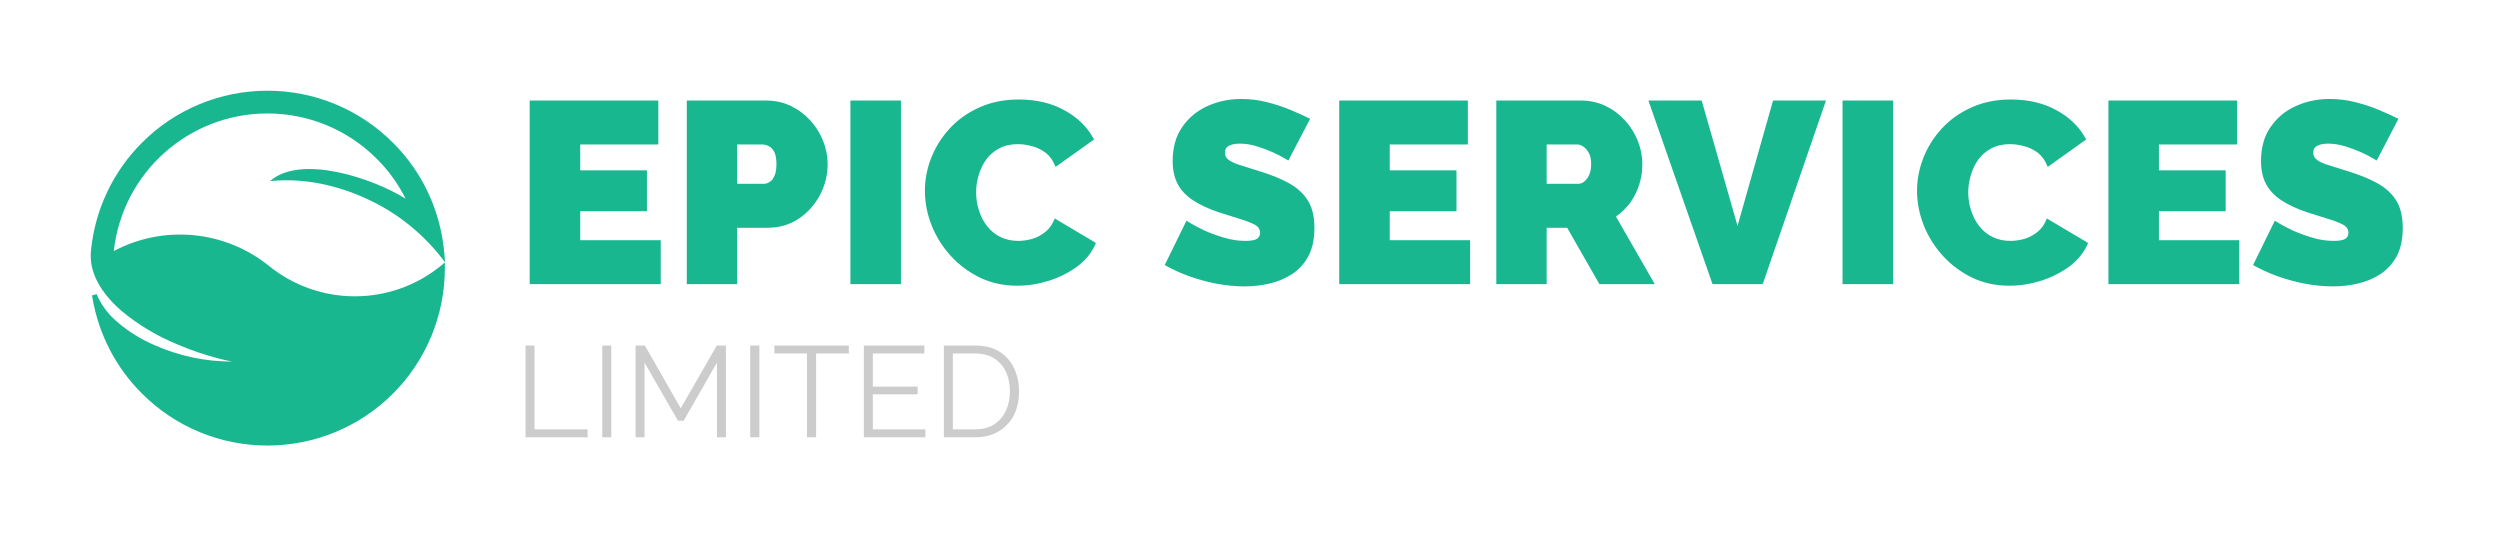 <svg xmlns="http://www.w3.org/2000/svg" version="1.1" xmlns:xlink="http://www.w3.org/1999/xlink" xmlns:svgjs="http://svgjs.dev/svgjs" viewBox="0 0 14.499 3.11"><g transform="matrix(1,0,0,1,2.981,0.574)"><g><path d=" M 0.851 0.819 L 0.851 1.074 L 0.091 1.074 L 0.091 0.009 L 0.837 0.009 L 0.837 0.264 L 0.384 0.264 L 0.384 0.414 L 0.771 0.414 L 0.771 0.651 L 0.384 0.651 L 0.384 0.819 L 0.851 0.819 M 1.002 1.074 L 1.002 0.009 L 1.461 0.009 Q 1.539 0.009 1.605 0.04 Q 1.671 0.072 1.719 0.125 Q 1.767 0.178 1.793 0.244 Q 1.819 0.31 1.819 0.378 Q 1.819 0.472 1.775 0.556 Q 1.731 0.64 1.652 0.694 Q 1.573 0.747 1.468 0.747 L 1.294 0.747 L 1.294 1.074 L 1.002 1.074 M 1.294 0.492 L 1.449 0.492 Q 1.467 0.492 1.483 0.481 Q 1.5 0.471 1.511 0.445 Q 1.522 0.42 1.522 0.378 Q 1.522 0.333 1.51 0.308 Q 1.497 0.283 1.478 0.274 Q 1.459 0.264 1.441 0.264 L 1.294 0.264 L 1.294 0.492 M 1.951 1.074 L 1.951 0.009 L 2.244 0.009 L 2.244 1.074 L 1.951 1.074 M 2.383 0.532 Q 2.383 0.435 2.42 0.341 Q 2.457 0.247 2.527 0.171 Q 2.598 0.094 2.699 0.049 Q 2.8 0.003 2.928 0.003 Q 3.081 0.003 3.195 0.067 Q 3.309 0.13 3.364 0.235 L 3.141 0.394 Q 3.121 0.342 3.085 0.313 Q 3.048 0.285 3.005 0.274 Q 2.962 0.262 2.922 0.262 Q 2.859 0.262 2.813 0.287 Q 2.767 0.312 2.738 0.352 Q 2.709 0.393 2.695 0.442 Q 2.68 0.492 2.68 0.541 Q 2.68 0.597 2.697 0.648 Q 2.713 0.699 2.745 0.739 Q 2.776 0.778 2.822 0.801 Q 2.868 0.823 2.925 0.823 Q 2.965 0.823 3.007 0.811 Q 3.049 0.798 3.084 0.769 Q 3.118 0.741 3.136 0.693 L 3.375 0.835 Q 3.343 0.913 3.27 0.969 Q 3.196 1.024 3.103 1.054 Q 3.01 1.083 2.919 1.083 Q 2.8 1.083 2.702 1.036 Q 2.604 0.988 2.533 0.91 Q 2.461 0.831 2.422 0.733 Q 2.383 0.634 2.383 0.532 M 4.491 0.357 Q 4.491 0.357 4.465 0.342 Q 4.44 0.327 4.398 0.308 Q 4.356 0.289 4.306 0.274 Q 4.257 0.259 4.209 0.259 Q 4.171 0.259 4.147 0.271 Q 4.123 0.283 4.123 0.312 Q 4.123 0.339 4.147 0.355 Q 4.171 0.372 4.216 0.385 Q 4.26 0.399 4.321 0.418 Q 4.42 0.448 4.492 0.487 Q 4.564 0.526 4.603 0.587 Q 4.642 0.648 4.642 0.748 Q 4.642 0.844 4.608 0.91 Q 4.573 0.975 4.515 1.014 Q 4.456 1.053 4.384 1.07 Q 4.312 1.087 4.237 1.087 Q 4.161 1.087 4.078 1.072 Q 3.994 1.056 3.916 1.028 Q 3.838 1 3.774 0.963 L 3.9 0.706 Q 3.9 0.706 3.93 0.724 Q 3.96 0.742 4.009 0.765 Q 4.059 0.787 4.12 0.805 Q 4.18 0.823 4.242 0.823 Q 4.29 0.823 4.309 0.811 Q 4.327 0.798 4.327 0.777 Q 4.327 0.745 4.294 0.728 Q 4.261 0.711 4.208 0.695 Q 4.155 0.679 4.09 0.658 Q 3.997 0.627 3.937 0.587 Q 3.877 0.547 3.849 0.493 Q 3.82 0.438 3.82 0.36 Q 3.82 0.241 3.876 0.162 Q 3.931 0.082 4.022 0.041 Q 4.113 -2.220446049250313e-16 4.218 -2.220446049250313e-16 Q 4.296 -2.220446049250313e-16 4.369 0.019 Q 4.441 0.037 4.505 0.064 Q 4.569 0.091 4.617 0.115 L 4.491 0.357 M 5.545 0.819 L 5.545 1.074 L 4.786 1.074 L 4.786 0.009 L 5.532 0.009 L 5.532 0.264 L 5.079 0.264 L 5.079 0.414 L 5.466 0.414 L 5.466 0.651 L 5.079 0.651 L 5.079 0.819 L 5.545 0.819 M 5.697 1.074 L 5.697 0.009 L 6.186 0.009 Q 6.264 0.009 6.33 0.04 Q 6.396 0.072 6.444 0.125 Q 6.492 0.178 6.518 0.244 Q 6.544 0.31 6.544 0.378 Q 6.544 0.439 6.526 0.496 Q 6.508 0.553 6.474 0.601 Q 6.439 0.648 6.391 0.682 L 6.616 1.074 L 6.295 1.074 L 6.108 0.747 L 5.989 0.747 L 5.989 1.074 L 5.697 1.074 M 5.989 0.492 L 6.174 0.492 Q 6.192 0.492 6.208 0.478 Q 6.225 0.465 6.236 0.439 Q 6.247 0.414 6.247 0.378 Q 6.247 0.34 6.235 0.316 Q 6.222 0.291 6.203 0.277 Q 6.184 0.264 6.166 0.264 L 5.989 0.264 L 5.989 0.492 M 6.888 0.009 L 7.096 0.736 L 7.302 0.009 L 7.609 0.009 L 7.242 1.074 L 6.951 1.074 L 6.579 0.009 L 6.888 0.009 M 7.705 1.074 L 7.705 0.009 L 7.998 0.009 L 7.998 1.074 L 7.705 1.074 M 8.137 0.532 Q 8.137 0.435 8.174 0.341 Q 8.211 0.247 8.281 0.171 Q 8.352 0.094 8.453 0.049 Q 8.554 0.003 8.682 0.003 Q 8.835 0.003 8.949 0.067 Q 9.063 0.13 9.118 0.235 L 8.895 0.394 Q 8.875 0.342 8.839 0.313 Q 8.802 0.285 8.759 0.274 Q 8.716 0.262 8.676 0.262 Q 8.613 0.262 8.567 0.287 Q 8.521 0.312 8.492 0.352 Q 8.463 0.393 8.449 0.442 Q 8.434 0.492 8.434 0.541 Q 8.434 0.597 8.451 0.648 Q 8.467 0.699 8.499 0.739 Q 8.53 0.778 8.576 0.801 Q 8.622 0.823 8.679 0.823 Q 8.719 0.823 8.761 0.811 Q 8.803 0.798 8.838 0.769 Q 8.872 0.741 8.89 0.693 L 9.129 0.835 Q 9.097 0.913 9.024 0.969 Q 8.95 1.024 8.857 1.054 Q 8.764 1.083 8.673 1.083 Q 8.554 1.083 8.456 1.036 Q 8.358 0.988 8.287 0.91 Q 8.215 0.831 8.176 0.733 Q 8.137 0.634 8.137 0.532 M 10.006 0.819 L 10.006 1.074 L 9.247 1.074 L 9.247 0.009 L 9.993 0.009 L 9.993 0.264 L 9.54 0.264 L 9.54 0.414 L 9.927 0.414 L 9.927 0.651 L 9.54 0.651 L 9.54 0.819 L 10.006 0.819 M 10.803 0.357 Q 10.803 0.357 10.777 0.342 Q 10.752 0.327 10.71 0.308 Q 10.668 0.289 10.618 0.274 Q 10.569 0.259 10.521 0.259 Q 10.483 0.259 10.459 0.271 Q 10.435 0.283 10.435 0.312 Q 10.435 0.339 10.459 0.355 Q 10.483 0.372 10.528 0.385 Q 10.572 0.399 10.633 0.418 Q 10.732 0.448 10.804 0.487 Q 10.876 0.526 10.915 0.587 Q 10.954 0.648 10.954 0.748 Q 10.954 0.844 10.92 0.91 Q 10.885 0.975 10.827 1.014 Q 10.768 1.053 10.696 1.07 Q 10.624 1.087 10.549 1.087 Q 10.473 1.087 10.39 1.072 Q 10.306 1.056 10.228 1.028 Q 10.15 1 10.086 0.963 L 10.212 0.706 Q 10.212 0.706 10.242 0.724 Q 10.272 0.742 10.321 0.765 Q 10.371 0.787 10.432 0.805 Q 10.492 0.823 10.554 0.823 Q 10.602 0.823 10.621 0.811 Q 10.639 0.798 10.639 0.777 Q 10.639 0.745 10.606 0.728 Q 10.573 0.711 10.52 0.695 Q 10.467 0.679 10.402 0.658 Q 10.309 0.627 10.249 0.587 Q 10.189 0.547 10.161 0.493 Q 10.132 0.438 10.132 0.36 Q 10.132 0.241 10.188 0.162 Q 10.243 0.082 10.334 0.041 Q 10.425 -2.220446049250313e-16 10.53 -2.220446049250313e-16 Q 10.608 -2.220446049250313e-16 10.681 0.019 Q 10.753 0.037 10.817 0.064 Q 10.881 0.091 10.929 0.115 L 10.803 0.357" fill="#19b790" fill-rule="nonzero"></path></g><g><path d=" M 0.067 1.962 L 0.067 1.43 L 0.119 1.43 L 0.119 1.916 L 0.427 1.916 L 0.427 1.962 L 0.067 1.962 M 0.512 1.962 L 0.512 1.43 L 0.564 1.43 L 0.564 1.962 L 0.512 1.962 M 1.177 1.962 L 1.177 1.529 L 0.984 1.866 L 0.951 1.866 L 0.757 1.529 L 0.757 1.962 L 0.705 1.962 L 0.705 1.43 L 0.759 1.43 L 0.967 1.794 L 1.176 1.43 L 1.229 1.43 L 1.229 1.962 L 1.177 1.962 M 1.37 1.962 L 1.37 1.43 L 1.423 1.43 L 1.423 1.962 L 1.37 1.962 M 1.942 1.476 L 1.752 1.476 L 1.752 1.962 L 1.699 1.962 L 1.699 1.476 L 1.51 1.476 L 1.51 1.43 L 1.942 1.43 L 1.942 1.476 M 2.386 1.916 L 2.386 1.962 L 2.029 1.962 L 2.029 1.43 L 2.38 1.43 L 2.38 1.476 L 2.081 1.476 L 2.081 1.668 L 2.341 1.668 L 2.341 1.713 L 2.081 1.713 L 2.081 1.916 L 2.386 1.916 M 2.493 1.962 L 2.493 1.43 L 2.674 1.43 Q 2.758 1.43 2.815 1.465 Q 2.872 1.501 2.9 1.561 Q 2.929 1.622 2.929 1.695 Q 2.929 1.776 2.898 1.836 Q 2.866 1.896 2.809 1.929 Q 2.752 1.962 2.674 1.962 L 2.493 1.962 M 2.876 1.695 Q 2.876 1.632 2.853 1.582 Q 2.829 1.533 2.784 1.504 Q 2.739 1.476 2.674 1.476 L 2.545 1.476 L 2.545 1.916 L 2.674 1.916 Q 2.74 1.916 2.785 1.887 Q 2.83 1.857 2.853 1.807 Q 2.876 1.758 2.876 1.695" fill="#cccccc" fill-rule="nonzero"></path></g><g transform="matrix(-1,0,0,1,-2.855,0)" clip-path="url(#SvgjsClipPath1001)"><g clip-path="url(#SvgjsClipPath1000f5e101e7-350c-4f60-8576-ea853289e481)"><path d=" M -2.226 0.578 C -2.04 0.462 -1.621 0.318 -1.44 0.476 L -1.454 0.475 C -1.549 0.467 -1.644 0.473 -1.737 0.492 C -1.83 0.511 -1.92 0.541 -2.005 0.581 C -2.168 0.656 -2.31 0.767 -2.423 0.906 L -2.455 0.947 L -2.451 0.895 C -2.448 0.866 -2.445 0.837 -2.44 0.809 C -2.432 0.765 -2.422 0.721 -2.409 0.679 C -2.36 0.518 -2.272 0.372 -2.153 0.254 C -1.96 0.06 -1.698 -0.048 -1.425 -0.048 C -1.152 -0.048 -0.89 0.06 -0.697 0.254 C -0.53 0.421 -0.426 0.64 -0.402 0.875 C -0.399 0.901 -0.4 0.926 -0.403 0.952 C -0.42 1.062 -0.494 1.155 -0.575 1.226 C -0.675 1.31 -0.788 1.377 -0.909 1.426 C -0.986 1.459 -1.067 1.486 -1.149 1.507 C -1.172 1.513 -1.196 1.518 -1.22 1.523 C -1.066 1.523 -0.914 1.491 -0.773 1.429 C -0.696 1.396 -0.623 1.352 -0.559 1.297 C -0.508 1.256 -0.468 1.204 -0.44 1.145 L -0.435 1.132 L -0.408 1.139 L -0.41 1.153 C -0.446 1.364 -0.546 1.558 -0.697 1.708 C -0.89 1.902 -1.152 2.01 -1.425 2.01 C -1.698 2.01 -1.96 1.902 -2.153 1.709 C -2.346 1.516 -2.454 1.254 -2.454 0.981 L -2.454 0.948 L -2.429 0.969 C -2.139 1.203 -1.725 1.203 -1.435 0.969 C -1.179 0.762 -0.824 0.728 -0.534 0.882 C -0.584 0.428 -0.968 0.084 -1.425 0.084 C -1.663 0.084 -1.891 0.178 -2.059 0.347 C -2.127 0.414 -2.183 0.492 -2.226 0.578 Z" fill="#19b790" transform="matrix(1,0,0,1,0,0)" fill-rule="evenodd"></path></g></g></g><defs><clipPath id="SvgjsClipPath1001"><path d=" M -2.455 -0.048 h 2.055 v 2.058 h -2.055 Z"></path></clipPath><clipPath id="SvgjsClipPath1000f5e101e7-350c-4f60-8576-ea853289e481"><path d=" M -2.455 -0.048 L -0.4 -0.048 L -0.4 2.01 L -2.455 2.01 Z"></path></clipPath></defs></svg>